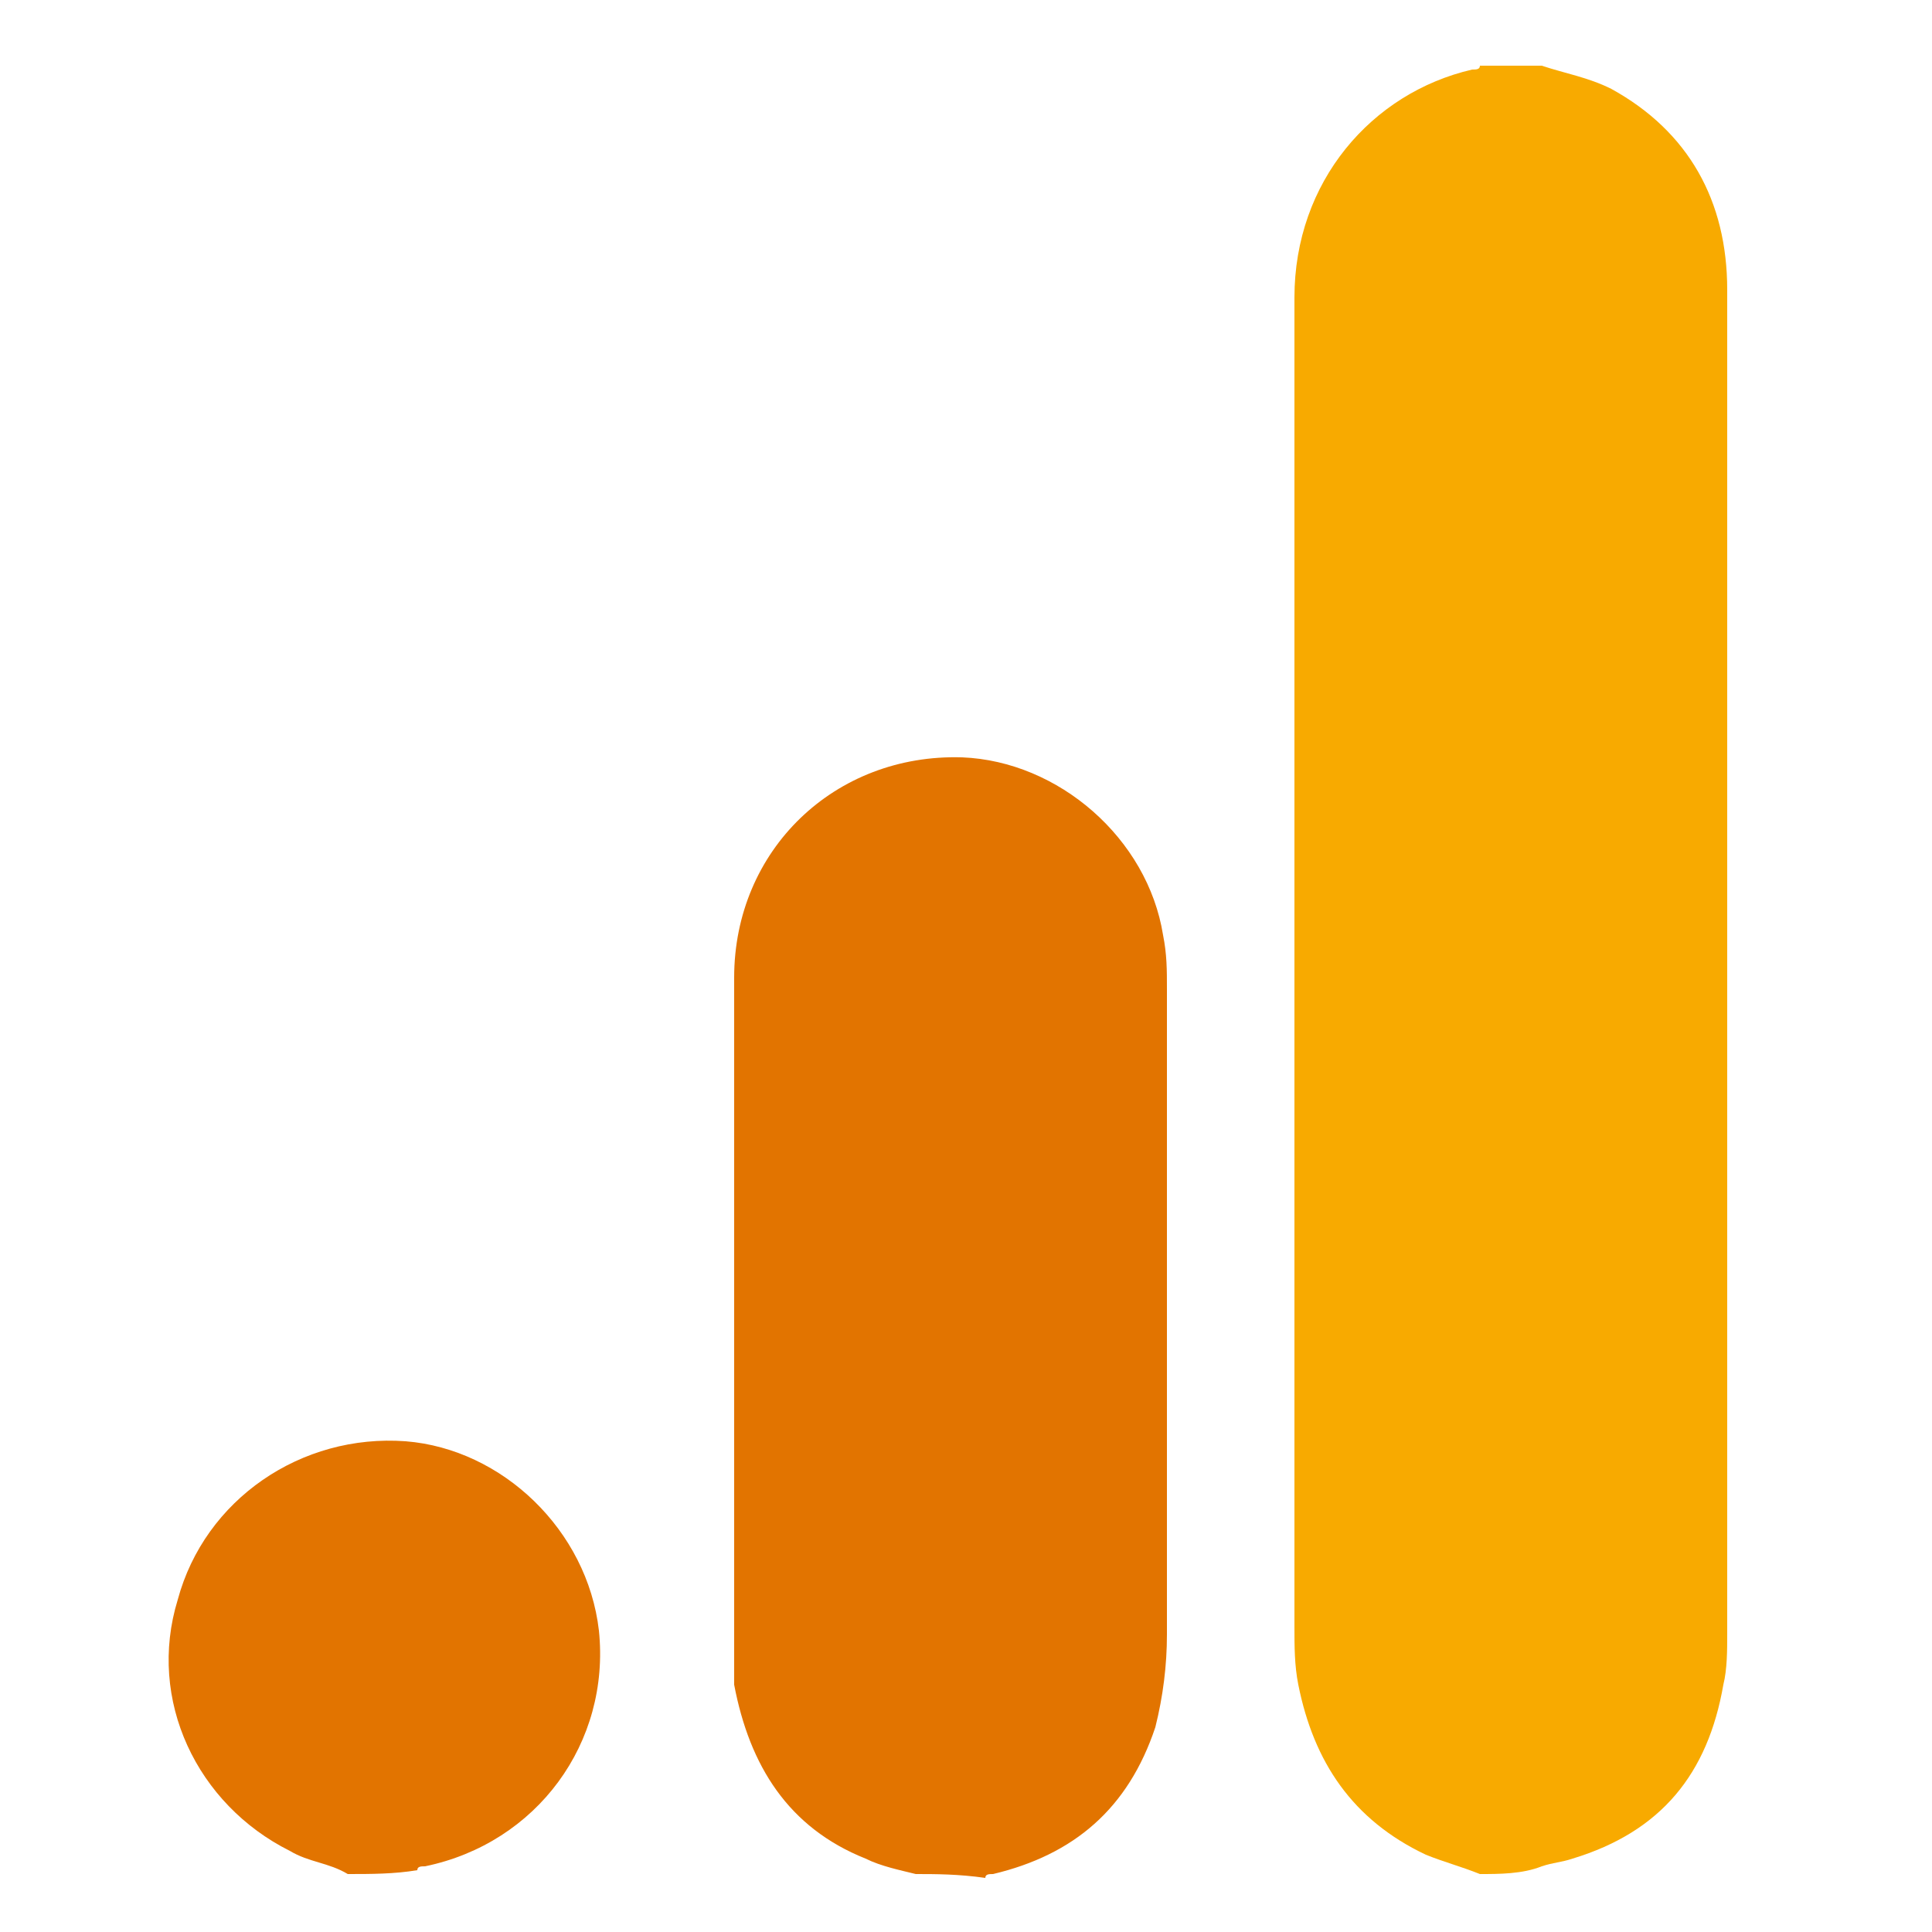 <svg xmlns="http://www.w3.org/2000/svg" viewBox="0 0 50 50"><path fill="#f8aa00" d="M38.3 48.5c-.5-.2-.9-.3-1.4-.5-1.9-.9-2.9-2.4-3.3-4.4-.1-.5-.1-1-.1-1.5V7.7c0-3 2-5.3 4.6-5.9.1 0 .2 0 .2-.1h1.6c.6.2 1.2.3 1.8.6 2 1.1 3 2.9 3 5.2v34.8c0 .4 0 .9-.1 1.3-.4 2.3-1.6 3.8-3.9 4.5-.3.1-.5.1-.8.2-.5.2-1.1.2-1.6.2z"/><path fill="#e27400" d="M23.7 48.5c-.4-.1-.9-.2-1.3-.4-2-.8-3-2.4-3.4-4.5V25.3c0-3.3 2.6-5.8 5.9-5.7 2.5.1 4.8 2.1 5.2 4.6.1.5.1.9.1 1.4v16.7c0 .8-.1 1.6-.3 2.4-.7 2.1-2.1 3.3-4.2 3.8-.1 0-.2 0-.2.1-.7-.1-1.3-.1-1.8-.1zM9 48.5c-.5-.3-1-.3-1.5-.6-2.4-1.2-3.7-3.9-2.9-6.5.7-2.6 3.2-4.3 5.9-4.1 2.5.2 4.7 2.3 5 4.9.3 2.9-1.6 5.5-4.5 6.1-.1 0-.2 0-.2.1-.6.1-1.2.1-1.8.1z"/></svg>